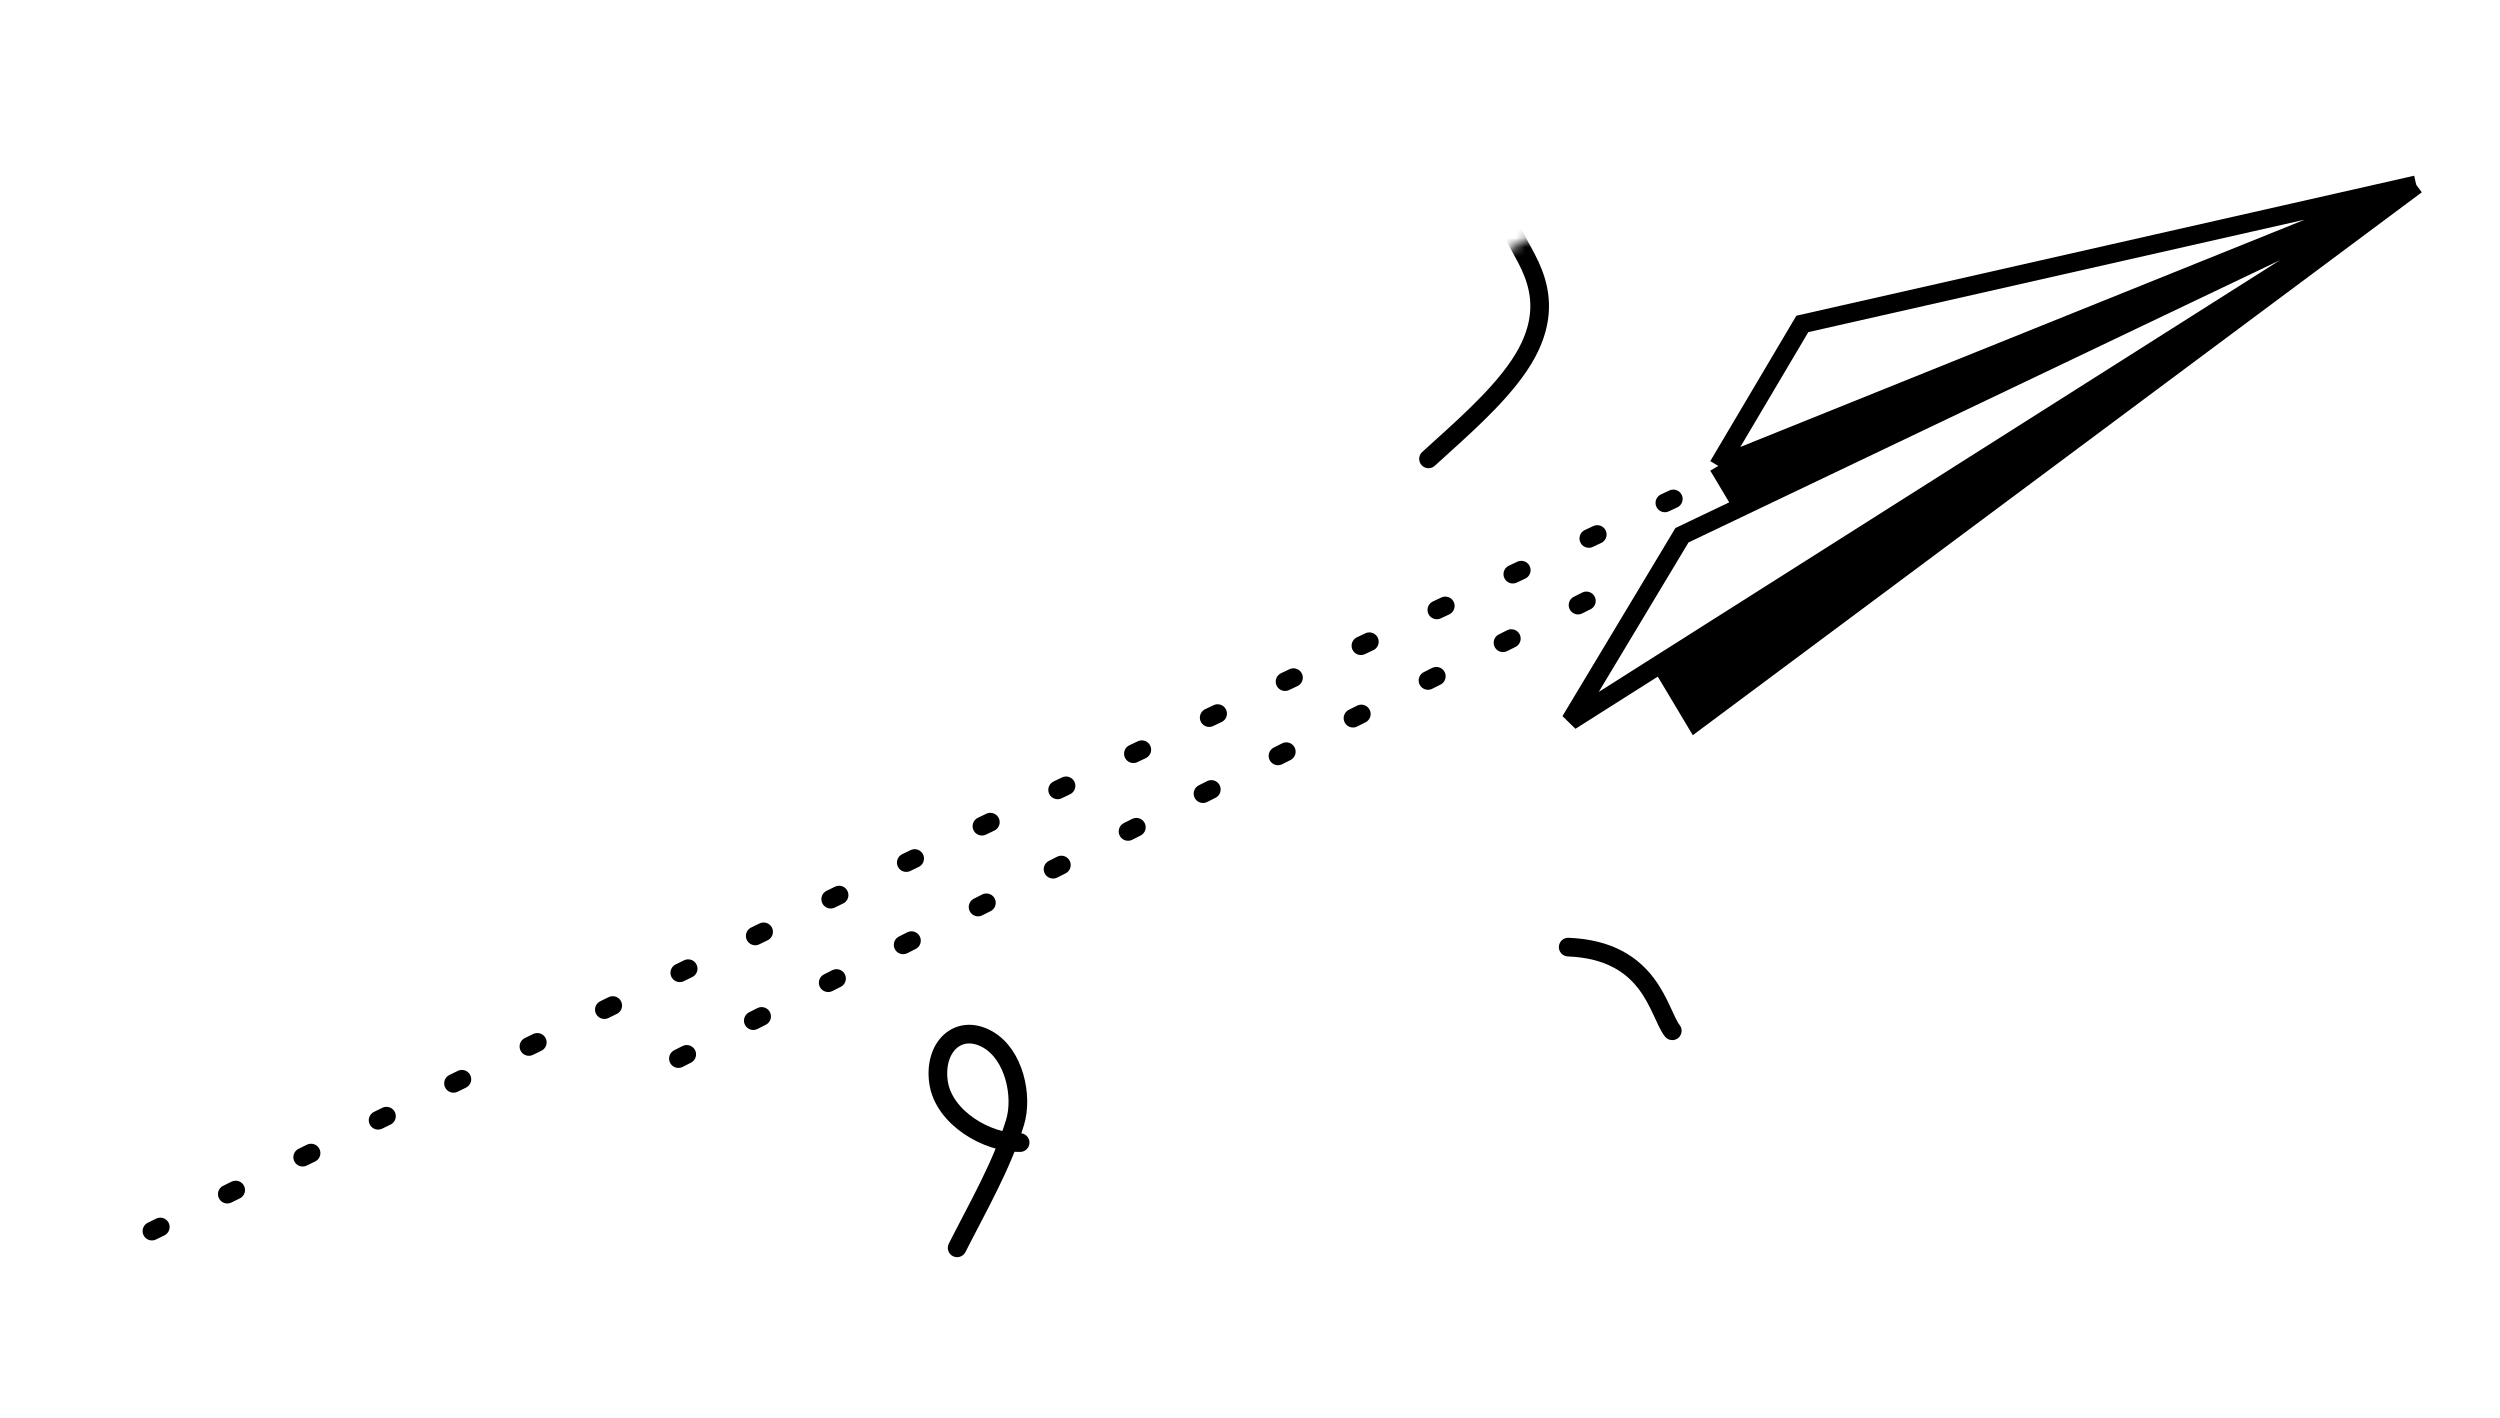 <svg width="268" height="152" viewBox="0 0 268 152" fill="none" xmlns="http://www.w3.org/2000/svg">
<g clip-path="url(#clip0_721_7315)">
<mask id="mask0_721_7315" style="mask-type:alpha" maskUnits="userSpaceOnUse" x="-11" y="-61" width="365" height="267">
<rect x="-10.091" y="129.51" width="370.029" height="88.807" transform="rotate(-30.867 -10.091 129.51)" fill="white"/>
</mask>
<g mask="url(#mask0_721_7315)">
<path d="M162.231 24.894C162.873 27.23 167.847 31.792 162.847 39.198C160.451 42.747 156.514 46.108 153.136 49.191" stroke="black" stroke-width="2" stroke-linecap="round"/>
<path d="M179.269 110.5C177.768 108.599 177.038 101.889 168.111 101.53" stroke="black" stroke-width="2" stroke-linecap="round"/>
<path d="M102.605 133.768C104.803 129.421 107.366 125.014 108.804 120.35C109.685 117.494 108.71 113.047 105.9 111.44C102.776 109.652 100.068 112.21 100.61 116.018C101.152 119.826 105.856 122.567 109.359 122.484" stroke="black" stroke-width="2" stroke-linecap="round" stroke-linejoin="round"/>
<path d="M259.02 19.813L184.201 49.944L186.793 54.28L259.02 19.813Z" fill="black"/>
<path d="M181.758 77.35L259.02 19.813L178.045 71.139L181.758 77.35Z" fill="black"/>
<path d="M259.02 19.813L181.758 77.35L178.045 71.139M259.02 19.813L184.201 49.944M259.02 19.813L193.21 34.725L184.201 49.944M259.02 19.813L186.793 54.28M259.02 19.813L178.045 71.139M184.201 49.944L186.793 54.28M186.793 54.28L180.308 57.375L168.353 77.282L178.045 71.139" stroke="black" stroke-width="2"/>
<path d="M170.059 64.417C170.059 64.417 111.988 93.544 67.727 116.014" stroke="black" stroke-width="2" stroke-linecap="round" stroke-dasharray="1 8"/>
<path d="M179.379 53.486C179.379 53.486 124.974 78.856 83.779 98.955C42.584 119.054 12.017 134.068 12.017 134.068" stroke="black" stroke-width="2" stroke-linecap="round" stroke-dasharray="1 8"/>
</g>
</g>
<defs>
<clipPath id="clip0_721_7315">
<rect width="267" height="151" fill="white" transform="translate(0.5 0.204)"/>
</clipPath>
</defs>
</svg>

